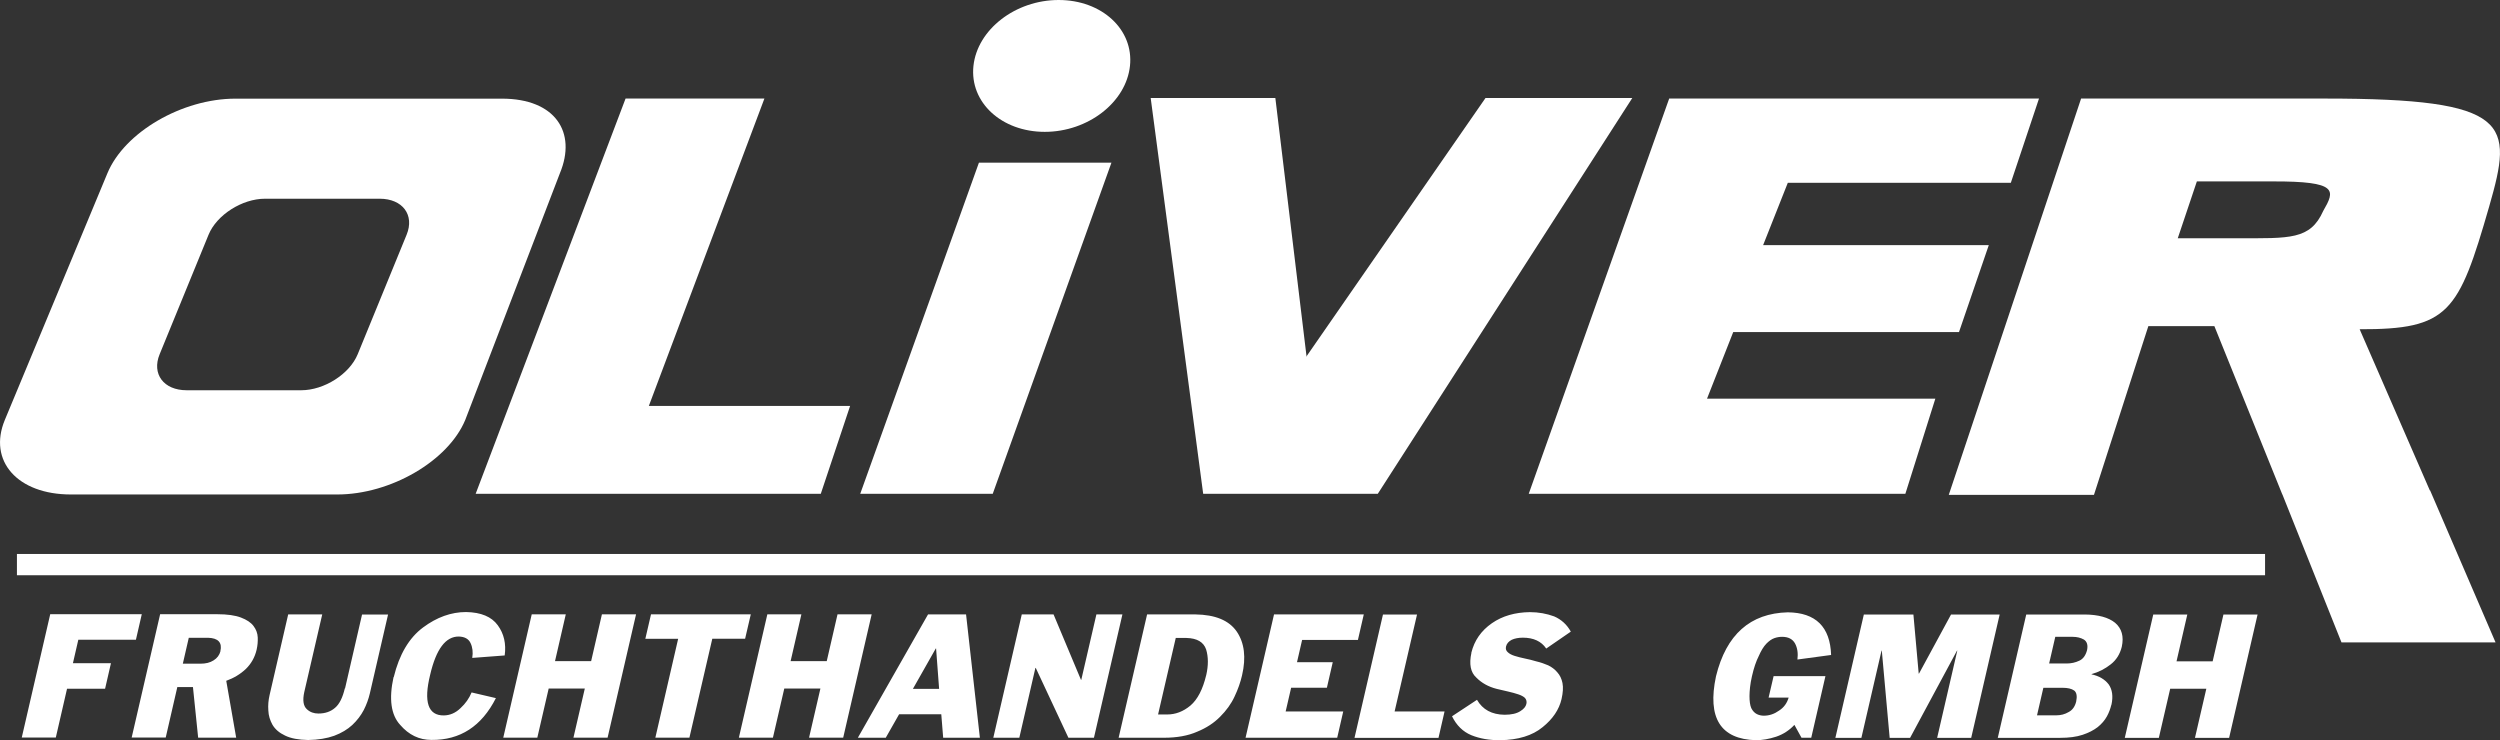 <?xml version="1.0" encoding="UTF-8"?><svg id="Ebene_1" xmlns="http://www.w3.org/2000/svg" viewBox="0 0 264.32 78.26"><rect x="0" y="0" width="264.32" height="78.26" fill="#333333" stroke="none"/><defs><style>.cls-1{fill-rule:evenodd;}.cls-1,.cls-2{fill:#fff;}</style></defs><path class="cls-1" d="M155.57,69.02c-.26,1.2-.09,2.07.52,2.62.56.57,1.28.97,2.14,1.19.43.11.85.2,1.24.29.4.09.75.19,1.05.29.31.1.55.23.71.38.15.17.21.39.15.64-.07.29-.28.54-.64.76-.38.25-.94.38-1.67.38-1.34-.02-2.31-.54-2.91-1.58l-2.64,1.74c.47.96,1.15,1.63,2.04,2,.89.36,1.91.54,3.06.53,1.89-.03,3.39-.48,4.48-1.38,1.07-.86,1.74-1.85,2-2.97.15-.67.19-1.23.1-1.69-.09-.45-.27-.83-.55-1.14-.26-.31-.59-.56-.97-.74-.4-.17-.8-.31-1.23-.41-.43-.13-.84-.23-1.24-.31s-.76-.18-1.09-.28c-.31-.1-.55-.23-.7-.38-.18-.15-.25-.35-.19-.61.07-.3.28-.54.61-.71.31-.14.7-.22,1.17-.22,1.12,0,1.95.38,2.47,1.15l2.6-1.79c-.41-.74-1-1.28-1.76-1.61-.79-.29-1.65-.45-2.57-.45-1.56.02-2.9.4-4.01,1.17-1.14.79-1.86,1.83-2.18,3.13M152.73,75.22h-5.28l2.37-10.25h-3.6l-3.01,13.04h8.88l.64-2.79ZM142.02,75.22h-6.09l.58-2.51h3.78l.62-2.7h-3.78l.54-2.35h5.9l.62-2.7h-9.49l-3.01,13.04h9.69l.64-2.79h0ZM131.32,71.4c.44-1.89.25-3.42-.55-4.61-.82-1.2-2.28-1.8-4.4-1.83h-5.09l-3.01,13.04h4.78c1.38,0,2.56-.21,3.53-.64.98-.4,1.78-.93,2.42-1.58.66-.66,1.17-1.36,1.53-2.14.36-.76.62-1.5.79-2.24h0ZM127.53,71.38c-.36,1.5-.91,2.57-1.67,3.22-.76.63-1.57.94-2.46.94h-.96l1.87-8.09h1.14c1.11.03,1.8.43,2.07,1.21.24.78.25,1.69.01,2.73h0ZM109.48,70.62h.03l3.45,7.38h2.7l3.01-13.04h-2.75l-1.6,6.92h-.03l-2.9-6.92h-3.36l-3.01,13.04h2.75l1.7-7.38h.01ZM95.06,75.52h4.46l.2,2.48h3.88l-1.46-13.04h-4.02l-7.42,13.04h2.95l1.41-2.48ZM99.29,72.83h-2.77l2.42-4.27h.03l.32,4.27ZM82.92,72.8h3.82l-1.2,5.19h3.61l3.01-13.04h-3.61l-1.14,4.95h-3.82l1.14-4.95h-3.6l-3.01,13.04h3.6l1.2-5.19ZM75.3,67.53h3.48l.6-2.58h-10.55l-.6,2.59h3.47l-2.41,10.45h3.6l2.42-10.46h0ZM58.01,72.8h3.82l-1.2,5.19h3.61l3.01-13.04h-3.61l-1.14,4.95h-3.82l1.14-4.95h-3.6l-3.01,13.04h3.6l1.2-5.19ZM41.61,71.58c-.51,2.32-.27,4.01.7,5.06.91,1.06,2.01,1.59,3.31,1.59,3.03.03,5.3-1.44,6.81-4.42l-2.57-.6c-.26.63-.65,1.18-1.16,1.65-.52.51-1.11.77-1.77.78-1.67.02-2.16-1.42-1.45-4.3.63-2.71,1.64-4.06,3.04-4.04.6.02,1.01.24,1.22.67.22.45.29.99.19,1.59l3.43-.26c.17-1.24-.08-2.3-.73-3.19-.66-.91-1.77-1.37-3.35-1.4-1.58,0-3.1.55-4.55,1.63-1.48,1.1-2.52,2.86-3.1,5.25h-.02ZM36.46,72.77c-.23.98-.57,1.67-1.03,2.06-.47.41-1.05.61-1.77.61-.47,0-.88-.14-1.22-.46-.37-.34-.46-.94-.27-1.81l1.9-8.21h-3.6l-1.97,8.54c-.12.53-.17,1.06-.13,1.6.02.56.18,1.06.44,1.53.28.47.71.85,1.33,1.14.61.3,1.43.45,2.44.47,1.07-.02,1.98-.17,2.76-.45.77-.29,1.4-.67,1.91-1.14.51-.48.91-1.01,1.21-1.58.29-.57.5-1.15.64-1.74l1.93-8.36h-2.75l-1.8,7.82-.02-.02ZM23.31,68.85c-.11.41-.35.74-.73.97-.37.24-.83.35-1.37.35h-1.88l.63-2.74h2.03c1.09.03,1.52.51,1.31,1.42h.01ZM18.76,72.64h1.64l.55,5.35h4.02l-1.05-6.01c.8-.29,1.49-.7,2.08-1.26.55-.54.94-1.21,1.13-2.02.1-.44.14-.87.12-1.31-.02-.44-.17-.84-.45-1.21-.27-.36-.72-.66-1.33-.89-.61-.23-1.44-.35-2.5-.35h-6.04l-3.01,13.04h3.6l1.23-5.35h.01ZM7.09,72.82h4.02l.62-2.7h-4.02l.57-2.48h6.09l.62-2.7H5.31l-3.01,13.04h3.6l1.19-5.17h0Z"/><path class="cls-1" d="M229.45,72.82h3.82l-1.2,5.19h3.61l3.01-13.04h-3.61l-1.14,4.95h-3.82l1.14-4.95h-3.6l-3.01,13.04h3.6l1.2-5.19ZM220.66,68.74c-.15.56-.42.93-.81,1.11-.42.2-.86.3-1.36.3h-1.84l.65-2.82h1.84c.46,0,.85.1,1.19.29.33.22.44.59.33,1.12ZM219.51,74.18c-.13.52-.39.89-.79,1.1-.4.24-.84.35-1.3.35h-2.05l.67-2.91h2.05c.52,0,.93.09,1.21.29.26.2.33.6.21,1.17h0ZM223.24,74.51c.19-.89.09-1.61-.3-2.16-.41-.53-1.01-.88-1.8-1.05v-.03c.75-.21,1.41-.55,2.01-1.02.6-.46.99-1.09,1.18-1.86.24-1.1,0-1.94-.7-2.54-.7-.57-1.78-.87-3.23-.88h-6.17l-3.01,13.04h6.61c.91,0,1.7-.1,2.36-.32.63-.21,1.16-.48,1.59-.81.42-.34.75-.72.98-1.14.22-.4.37-.82.47-1.23h.01ZM198.93,68.79h.03l.83,9.22h2.16l4.96-9.22h.03l-2.13,9.22h3.6l3.01-13.04h-5.14l-3.39,6.25h-.03l-.56-6.25h-5.24l-3.01,13.04h2.75l2.13-9.22h0ZM186.5,75.67c-.27,0-.53-.06-.75-.17-.24-.12-.44-.33-.59-.63-.13-.3-.19-.73-.19-1.27,0-.27.02-.59.06-.95.04-.34.1-.72.2-1.15.2-.88.44-1.59.73-2.16.24-.55.5-.97.77-1.26.29-.3.58-.51.87-.61.28-.1.56-.14.82-.14.66,0,1.11.24,1.37.71.25.47.33,1.04.25,1.69l3.56-.48c-.1-2.97-1.62-4.48-4.58-4.51-3.97.1-6.51,2.35-7.59,6.76-.94,4.41.48,6.66,4.23,6.76.67,0,1.39-.13,2.13-.37.74-.25,1.39-.67,1.93-1.25l.75,1.36h1.03l1.5-6.51h-5.48l-.53,2.27h2.12c-.17.58-.5,1.04-1.01,1.37-.49.35-1.03.54-1.62.54h.02Z"/><polygon class="cls-1" points="89.88 42.92 68.6 42.92 80.82 10.42 66.14 10.42 50.29 52.21 86.78 52.21 89.88 42.92"/><polygon class="cls-1" points="117.51 17.2 103.5 17.2 90.95 52.21 104.96 52.21 117.51 17.2"/><polygon class="cls-1" points="172.58 10.36 157.06 10.36 138.09 37.74 138.13 37.62 134.84 10.36 121.66 10.36 127.21 52.21 145.67 52.21 172.58 10.36"/><polygon class="cls-1" points="204.62 42.15 180.48 42.15 183.25 35.11 207.12 35.11 210.27 25.92 186.41 25.92 189.02 19.33 212.6 19.33 215.58 10.42 176.48 10.42 161.63 52.21 201.45 52.21 204.62 42.15"/><path class="cls-1" d="M119.47,6.97c-.41,3.85-4.44,6.97-9.01,6.97s-7.95-3.12-7.54-6.97c.41-3.85,4.44-6.97,9.01-6.97s7.95,3.12,7.54,6.97"/><path class="cls-1" d="M16.88,37.45l5.17-12.63c.86-2.1,3.55-3.81,5.97-3.81h12.12c2.43,0,3.71,1.72,2.85,3.81l-5.17,12.63c-.86,2.1-3.55,3.81-5.97,3.81h-12.12c-2.43,0-3.71-1.72-2.85-3.81M.51,44.4l10.85-26.09c1.8-4.33,7.89-7.88,13.53-7.88h28.18c5.64,0,7.93,3.55,6.13,7.88l-10.01,26.09c-1.8,4.33-7.89,7.88-13.53,7.88H7.49c-5.64,0-8.78-3.54-6.98-7.88Z"/><path class="cls-1" d="M245.63,22.3c-1.37,3.07-3.54,2.89-9.05,2.89h-6.33l2.02-6.01h8.01c6.98-.02,6.6.95,5.35,3.12M241.31,52.27h0l6.25,15.65h16.29l-6.92-16.07h-.03l-7.42-17.04c9.42.03,10.46-1.74,13.7-12.99,2.53-8.79,2.41-11.4-17.38-11.4h-25.77l-13.99,41.9h15.35l5.75-17.84h6.98l7.18,17.79h0Z"/><rect class="cls-2" x="1.79" y="58.57" width="237.69" height="2.25"/></svg>